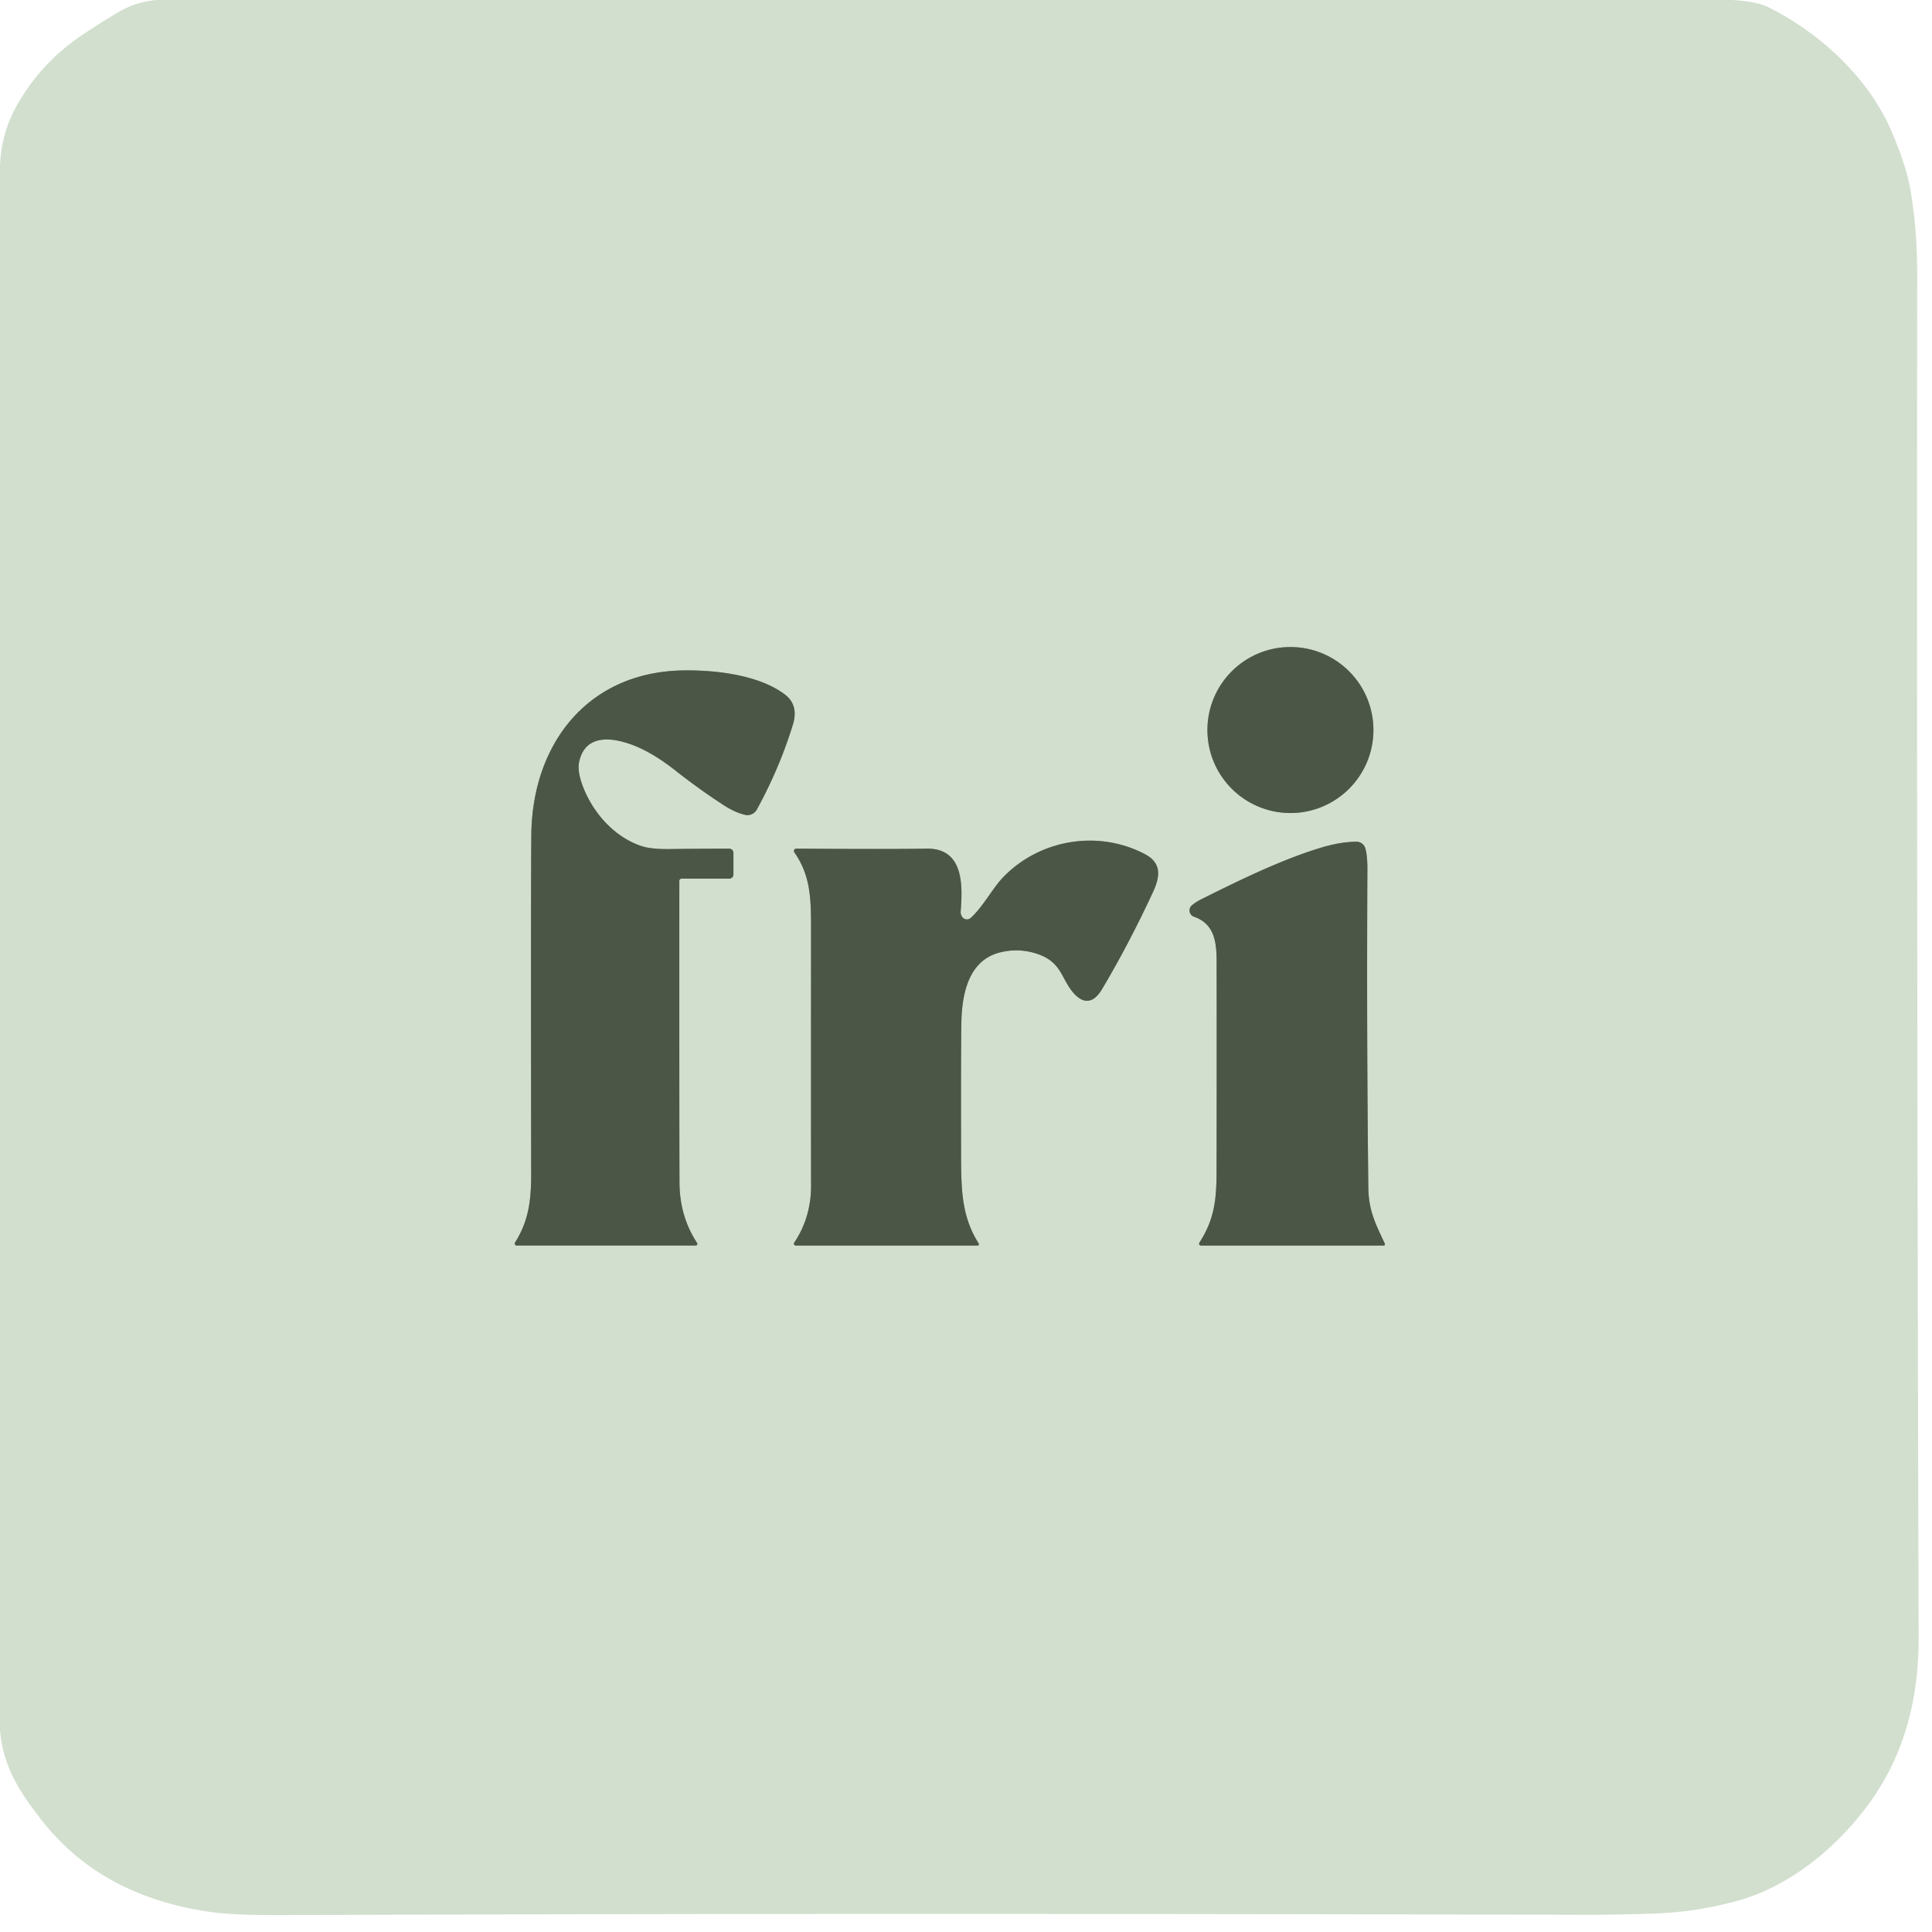 <?xml version="1.0" encoding="UTF-8" standalone="no"?> <svg xmlns="http://www.w3.org/2000/svg" version="1.1" viewBox="0.00 0.00 500.00 500.00"><g stroke-width="2.00" fill="none" stroke-linecap="butt"><path stroke="#8f9b8a" vector-effect="non-scaling-stroke" d=" M 355.44 188.93 A 21.48 21.48 0.0 0 0 333.96 167.45 A 21.48 21.48 0.0 0 0 312.48 188.93 A 21.48 21.48 0.0 0 0 333.96 210.41 A 21.48 21.48 0.0 0 0 355.44 188.93"></path><path stroke="#8f9b8a" vector-effect="non-scaling-stroke" d=" M 180.06 322.34 A 0.42 0.42 0.0 0 0 180.41 321.69 Q 175.88 314.80 175.85 306.00 Q 175.79 289.09 175.81 227.97 A 0.58 0.58 0.0 0 1 176.39 227.39 L 188.74 227.39 A 1.07 1.07 0.0 0 0 189.81 226.32 L 189.81 220.72 A 1.08 1.08 0.0 0 0 188.73 219.64 Q 180.77 219.64 173.25 219.74 Q 168.48 219.80 165.96 218.95 C 159.01 216.61 153.60 210.49 150.96 203.82 Q 149.37 199.79 149.86 197.30 C 151.55 188.82 160.56 191.20 165.99 193.77 Q 170.07 195.70 174.69 199.33 Q 180.99 204.29 187.35 208.41 Q 190.25 210.29 192.83 210.88 A 2.76 2.76 0.0 0 0 195.86 209.52 Q 201.72 198.85 205.21 187.49 Q 206.75 182.45 203.06 179.68 C 196.27 174.57 184.68 173.33 176.50 173.51 C 151.91 174.04 137.74 192.70 137.51 216.02 Q 137.36 231.11 137.47 303.82 C 137.48 310.87 136.73 316.13 133.30 321.55 A 0.51 0.51 0.0 0 0 133.73 322.34 L 180.06 322.34"></path><path stroke="#8f9b8a" vector-effect="non-scaling-stroke" d=" M 205.97 322.35 L 252.98 322.35 A 0.35 0.35 0.0 0 0 253.28 321.81 C 248.70 314.53 248.75 307.58 248.72 297.75 Q 248.67 272.36 248.80 264.75 C 248.93 257.59 250.46 248.64 258.70 246.51 Q 263.31 245.32 267.86 246.68 C 274.00 248.51 274.44 252.09 276.77 255.59 C 279.36 259.46 282.47 260.62 285.22 255.97 Q 292.18 244.26 298.38 230.89 C 300.33 226.70 300.58 223.30 296.28 221.04 C 284.38 214.79 269.45 217.10 259.86 226.77 C 256.92 229.74 254.49 234.61 251.22 237.56 A 1.47 1.47 0.0 0 1 249.08 237.37 Q 248.56 236.71 248.62 235.90 C 249.14 229.17 249.48 219.46 239.74 219.63 Q 230.18 219.80 206.07 219.63 A 0.60 0.60 0.0 0 0 205.57 220.57 C 209.93 226.86 209.91 232.81 209.90 241.48 Q 209.88 303.93 209.91 306.50 Q 209.99 314.94 205.56 321.58 A 0.49 0.49 0.0 0 0 205.97 322.35"></path><path stroke="#8f9b8a" vector-effect="non-scaling-stroke" d=" M 358.39 321.85 C 356.02 316.80 354.19 313.33 354.12 307.33 Q 353.66 267.16 353.88 225.00 Q 353.90 221.65 353.37 219.63 A 2.42 2.41 -7.8 0 0 350.99 217.83 Q 346.71 217.91 341.87 219.38 C 331.52 222.51 320.32 228.02 311.12 232.61 Q 309.36 233.49 308.41 234.35 A 1.72 1.72 0.0 0 0 309.01 237.25 C 314.33 239.08 314.85 243.92 314.86 248.75 Q 314.91 270.05 314.85 303.25 C 314.84 310.85 314.15 315.77 310.41 321.59 A 0.49 0.49 0.0 0 0 310.82 322.35 L 358.07 322.35 A 0.35 0.35 0.0 0 0 358.39 321.85"></path></g><path fill="#d2dfce" d=" M 448.49 0.00 Q 454.81 0.45 457.64 1.86 C 470.89 8.48 483.37 19.89 489.34 33.57 Q 493.32 42.67 494.44 49.28 Q 496.19 59.58 496.17 71.00 Q 496.00 227.71 496.54 424.00 C 496.58 439.20 492.99 454.06 483.73 466.73 C 475.18 478.44 462.73 488.61 448.71 492.18 C 441.20 494.10 434.79 495.08 426.02 495.30 Q 415.89 495.56 411.75 495.55 C 284.88 495.24 178.15 495.22 72.65 495.63 Q 60.80 495.68 54.89 494.87 C 37.16 492.44 21.80 485.24 10.63 470.88 C 4.79 463.38 0.79 457.02 0.00 447.77 L 0.00 43.06 Q 0.28 34.34 4.60 26.86 Q 10.80 16.11 21.12 9.16 Q 25.79 6.01 30.66 3.13 Q 35.19 0.45 40.50 0.00 L 448.49 0.00 Z M 355.44 188.93 A 21.48 21.48 0.0 0 0 333.96 167.45 A 21.48 21.48 0.0 0 0 312.48 188.93 A 21.48 21.48 0.0 0 0 333.96 210.41 A 21.48 21.48 0.0 0 0 355.44 188.93 Z M 180.06 322.34 A 0.42 0.42 0.0 0 0 180.41 321.69 Q 175.88 314.80 175.85 306.00 Q 175.79 289.09 175.81 227.97 A 0.58 0.58 0.0 0 1 176.39 227.39 L 188.74 227.39 A 1.07 1.07 0.0 0 0 189.81 226.32 L 189.81 220.72 A 1.08 1.08 0.0 0 0 188.73 219.64 Q 180.77 219.64 173.25 219.74 Q 168.48 219.80 165.96 218.95 C 159.01 216.61 153.60 210.49 150.96 203.82 Q 149.37 199.79 149.86 197.30 C 151.55 188.82 160.56 191.20 165.99 193.77 Q 170.07 195.70 174.69 199.33 Q 180.99 204.29 187.35 208.41 Q 190.25 210.29 192.83 210.88 A 2.76 2.76 0.0 0 0 195.86 209.52 Q 201.72 198.85 205.21 187.49 Q 206.75 182.45 203.06 179.68 C 196.27 174.57 184.68 173.33 176.50 173.51 C 151.91 174.04 137.74 192.70 137.51 216.02 Q 137.36 231.11 137.47 303.82 C 137.48 310.87 136.73 316.13 133.30 321.55 A 0.51 0.51 0.0 0 0 133.73 322.34 L 180.06 322.34 Z M 205.97 322.35 L 252.98 322.35 A 0.35 0.35 0.0 0 0 253.28 321.81 C 248.70 314.53 248.75 307.58 248.72 297.75 Q 248.67 272.36 248.80 264.75 C 248.93 257.59 250.46 248.64 258.70 246.51 Q 263.31 245.32 267.86 246.68 C 274.00 248.51 274.44 252.09 276.77 255.59 C 279.36 259.46 282.47 260.62 285.22 255.97 Q 292.18 244.26 298.38 230.89 C 300.33 226.70 300.58 223.30 296.28 221.04 C 284.38 214.79 269.45 217.10 259.86 226.77 C 256.92 229.74 254.49 234.61 251.22 237.56 A 1.47 1.47 0.0 0 1 249.08 237.37 Q 248.56 236.71 248.62 235.90 C 249.14 229.17 249.48 219.46 239.74 219.63 Q 230.18 219.80 206.07 219.63 A 0.60 0.60 0.0 0 0 205.57 220.57 C 209.93 226.86 209.91 232.81 209.90 241.48 Q 209.88 303.93 209.91 306.50 Q 209.99 314.94 205.56 321.58 A 0.49 0.49 0.0 0 0 205.97 322.35 Z M 358.39 321.85 C 356.02 316.80 354.19 313.33 354.12 307.33 Q 353.66 267.16 353.88 225.00 Q 353.90 221.65 353.37 219.63 A 2.42 2.41 -7.8 0 0 350.99 217.83 Q 346.71 217.91 341.87 219.38 C 331.52 222.51 320.32 228.02 311.12 232.61 Q 309.36 233.49 308.41 234.35 A 1.72 1.72 0.0 0 0 309.01 237.25 C 314.33 239.08 314.85 243.92 314.86 248.75 Q 314.91 270.05 314.85 303.25 C 314.84 310.85 314.15 315.77 310.41 321.59 A 0.49 0.49 0.0 0 0 310.82 322.35 L 358.07 322.35 A 0.35 0.35 0.0 0 0 358.39 321.85 Z"></path><circle fill="#4b5646" cx="333.96" cy="188.93" r="21.48"></circle><path fill="#4b5646" d=" M 180.06 322.34 L 133.73 322.34 A 0.51 0.51 0.0 0 1 133.30 321.55 C 136.73 316.13 137.48 310.87 137.47 303.82 Q 137.36 231.11 137.51 216.02 C 137.74 192.70 151.91 174.04 176.50 173.51 C 184.68 173.33 196.27 174.57 203.06 179.68 Q 206.75 182.45 205.21 187.49 Q 201.72 198.85 195.86 209.52 A 2.76 2.76 0.0 0 1 192.83 210.88 Q 190.25 210.29 187.35 208.41 Q 180.99 204.29 174.69 199.33 Q 170.07 195.70 165.99 193.77 C 160.56 191.20 151.55 188.82 149.86 197.30 Q 149.37 199.79 150.96 203.82 C 153.60 210.49 159.01 216.61 165.96 218.95 Q 168.48 219.80 173.25 219.74 Q 180.77 219.64 188.73 219.64 A 1.08 1.08 0.0 0 1 189.81 220.72 L 189.81 226.32 A 1.07 1.07 0.0 0 1 188.74 227.39 L 176.39 227.39 A 0.58 0.58 0.0 0 0 175.81 227.97 Q 175.79 289.09 175.85 306.00 Q 175.88 314.80 180.41 321.69 A 0.42 0.42 0.0 0 1 180.06 322.34 Z"></path><path fill="#4b5646" d=" M 205.97 322.35 A 0.49 0.49 0.0 0 1 205.56 321.58 Q 209.99 314.94 209.91 306.50 Q 209.88 303.93 209.90 241.48 C 209.91 232.81 209.93 226.86 205.57 220.57 A 0.60 0.60 0.0 0 1 206.07 219.63 Q 230.18 219.80 239.74 219.63 C 249.48 219.46 249.14 229.17 248.62 235.90 Q 248.56 236.71 249.08 237.37 A 1.47 1.47 0.0 0 0 251.22 237.56 C 254.49 234.61 256.92 229.74 259.86 226.77 C 269.45 217.10 284.38 214.79 296.28 221.04 C 300.58 223.30 300.33 226.70 298.38 230.89 Q 292.18 244.26 285.22 255.97 C 282.47 260.62 279.36 259.46 276.77 255.59 C 274.44 252.09 274.00 248.51 267.86 246.68 Q 263.31 245.32 258.70 246.51 C 250.46 248.64 248.93 257.59 248.80 264.75 Q 248.67 272.36 248.72 297.75 C 248.75 307.58 248.70 314.53 253.28 321.81 A 0.35 0.35 0.0 0 1 252.98 322.35 L 205.97 322.35 Z"></path><path fill="#4b5646" d=" M 358.07 322.35 L 310.82 322.35 A 0.49 0.49 0.0 0 1 310.41 321.59 C 314.15 315.77 314.84 310.85 314.85 303.25 Q 314.91 270.05 314.86 248.75 C 314.85 243.92 314.33 239.08 309.01 237.25 A 1.72 1.72 0.0 0 1 308.41 234.35 Q 309.36 233.49 311.12 232.61 C 320.32 228.02 331.52 222.51 341.87 219.38 Q 346.71 217.91 350.99 217.83 A 2.42 2.41 -7.8 0 1 353.37 219.63 Q 353.90 221.65 353.88 225.00 Q 353.66 267.16 354.12 307.33 C 354.19 313.33 356.02 316.80 358.39 321.85 A 0.35 0.35 0.0 0 1 358.07 322.35 Z"></path></svg> 